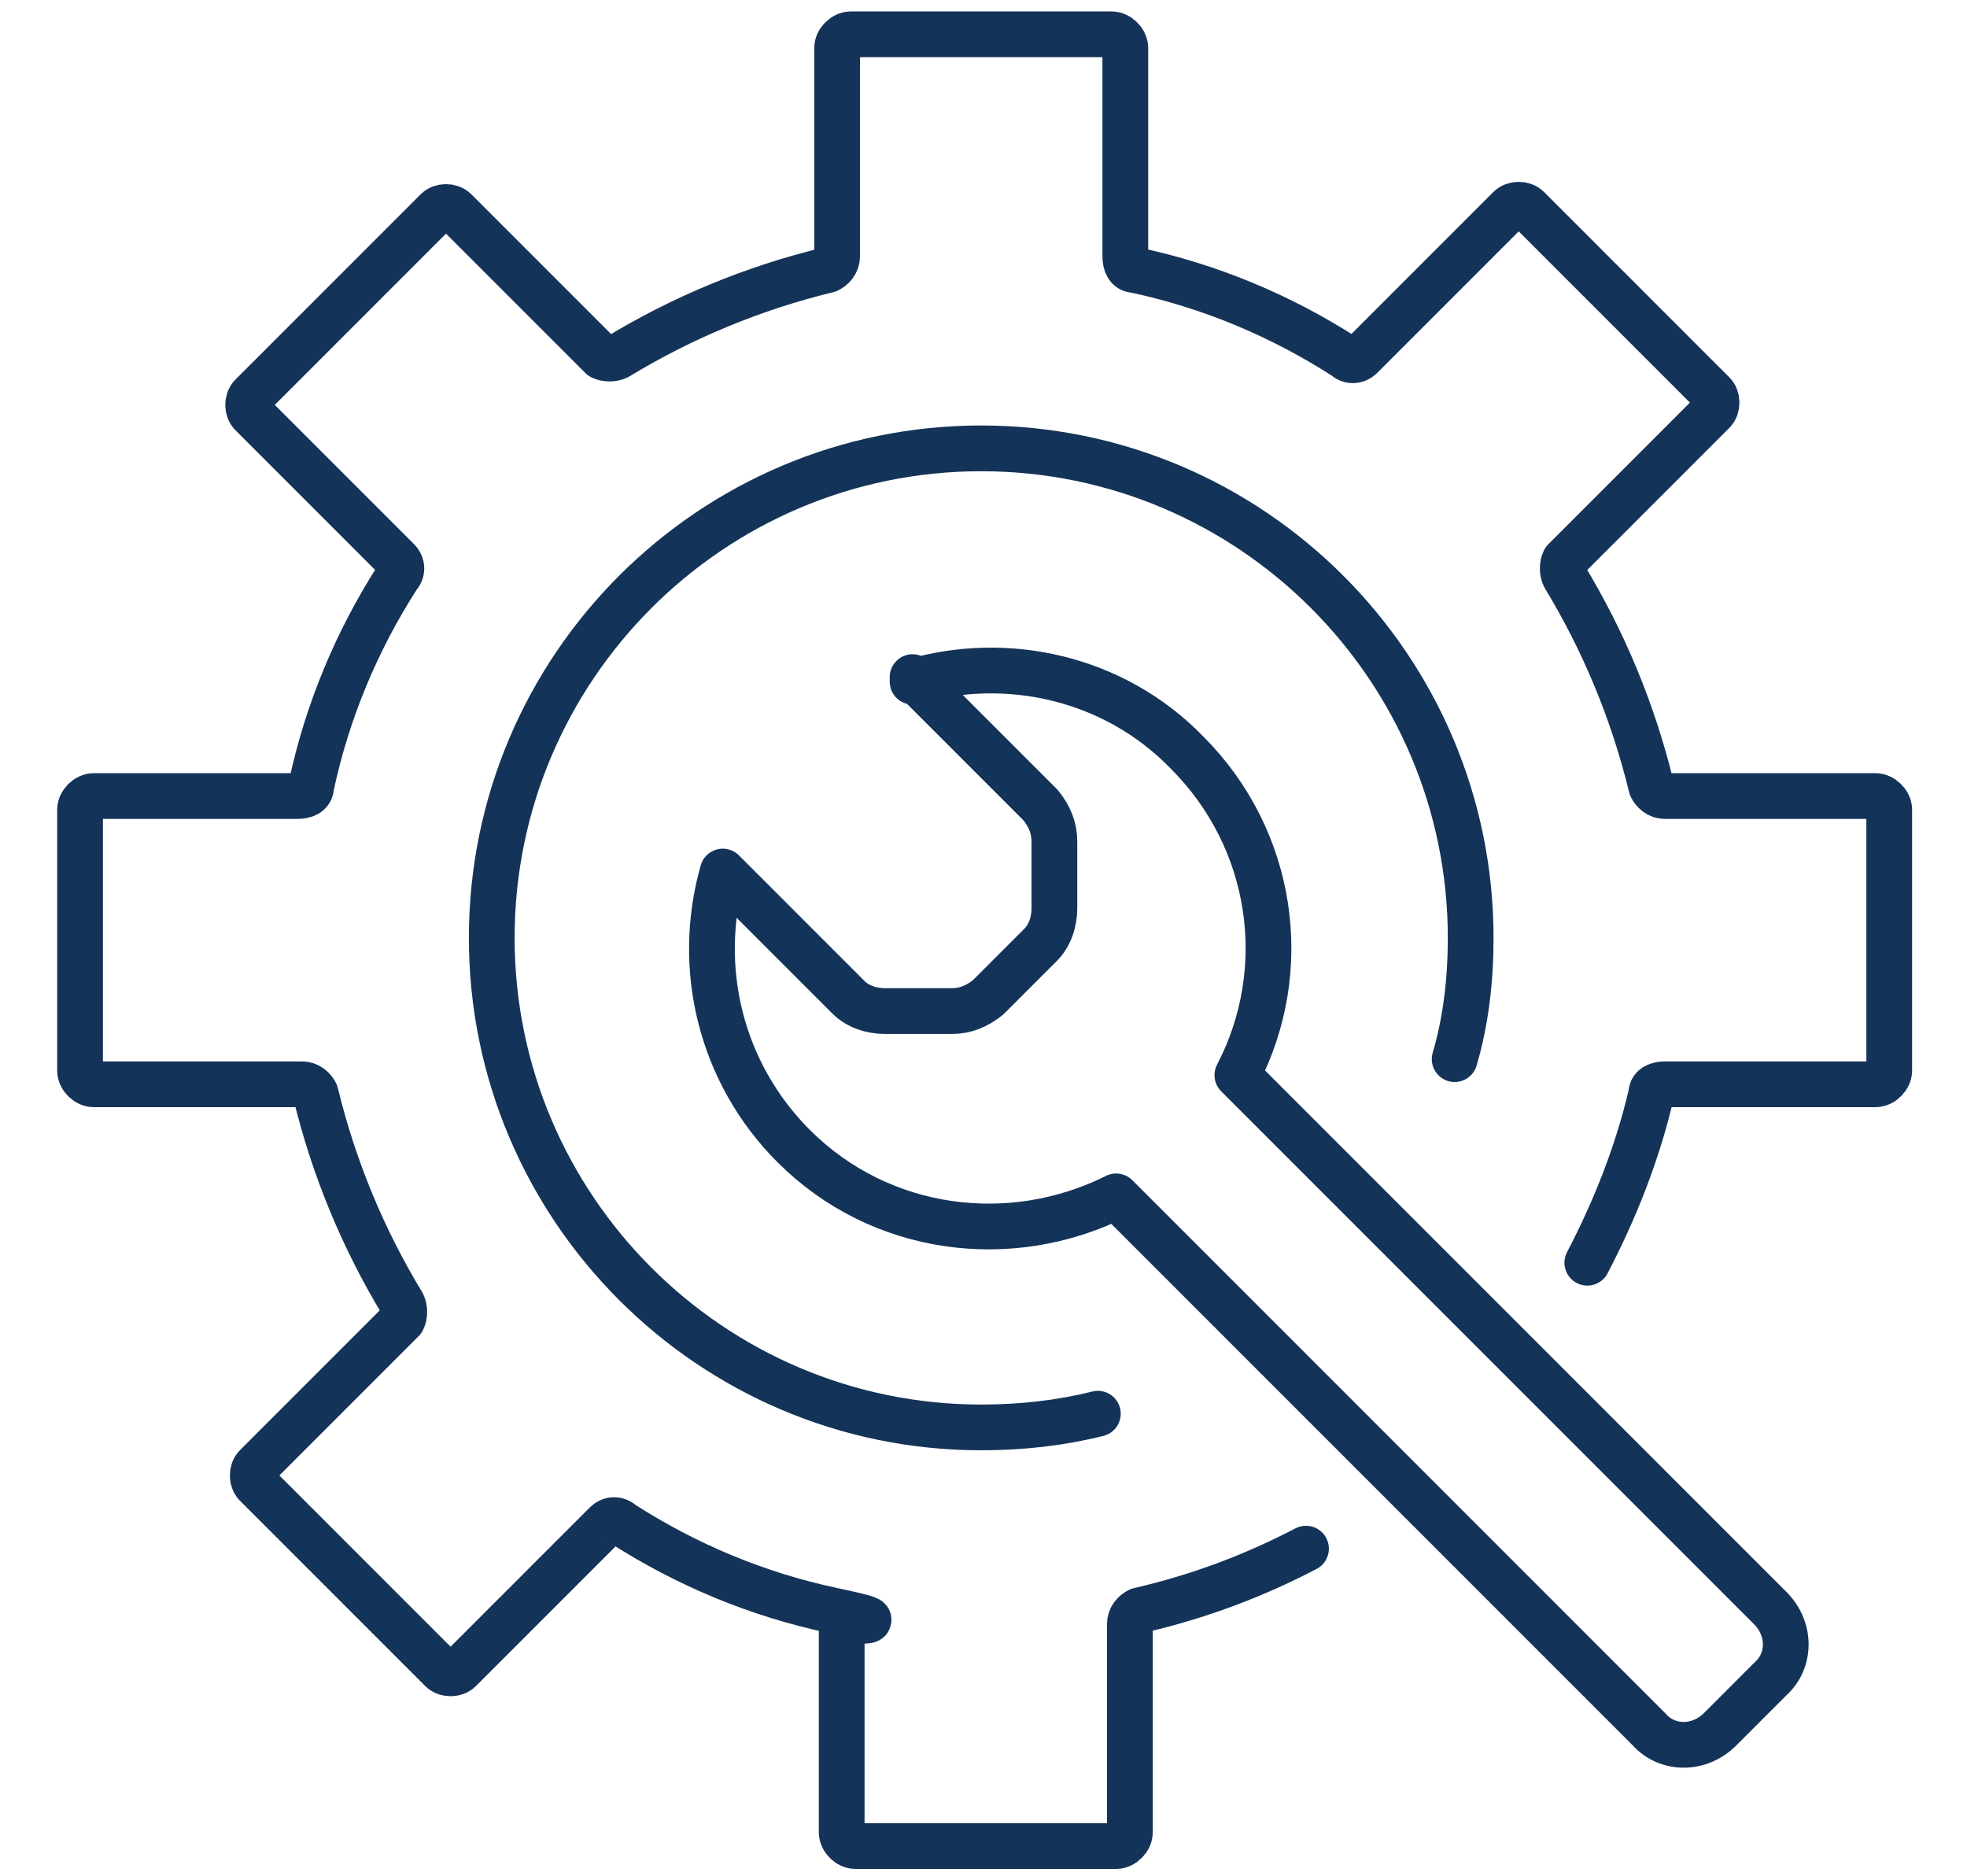 <?xml version="1.0" encoding="UTF-8"?>
<svg xmlns="http://www.w3.org/2000/svg" version="1.1" viewBox="0 0 86 82">
  <!-- Generator: Adobe Illustrator 28.6.0, SVG Export Plug-In . SVG Version: 1.2.0 Build 709)  -->
  <g>
    <g id="Layer_1">
      <g>
        <path d="M48,61.8c-1.6.4-3.3.6-5.1.6-11.8,0-21.4-9.6-21.4-21.4s9.6-21.4,21.4-21.4,21.4,9.6,21.4,21.4c0,1.8-.2,3.6-.7,5.3" fill="none" stroke="#143359" stroke-linecap="round" stroke-linejoin="round" stroke-width="2"/>
        <path d="M69.4,55.2c1.2-2.3,2.2-4.8,2.8-7.4,0-.3.3-.4.6-.4h9.2c.3,0,.6-.3.6-.6v-11.4c0-.3-.3-.6-.6-.6h-9.2c-.3,0-.5-.2-.6-.4-.8-3.3-2.1-6.4-3.8-9.2-.1-.2-.1-.5,0-.7l6.5-6.5c.2-.2.2-.6,0-.8l-8.1-8.1c-.2-.2-.6-.2-.8,0l-6.5,6.5c-.2.2-.5.2-.7,0-2.8-1.8-5.9-3.1-9.2-3.8-.3,0-.4-.3-.4-.6V2.1c0-.3-.3-.6-.6-.6h-11.4c-.3,0-.6.3-.6.6v9.1c0,.3-.2.5-.4.6-3.3.8-6.4,2.1-9.2,3.8-.2.1-.5.1-.7,0l-6.4-6.4c-.2-.2-.6-.2-.8,0l-8.1,8.1c-.2.2-.2.6,0,.8l6.4,6.4c.2.2.2.5,0,.7-1.8,2.8-3.1,5.9-3.8,9.2,0,.3-.3.4-.6.4H4.1c-.3,0-.6.3-.6.6v11.4c0,.3.3.6.6.6h9.1c.3,0,.5.2.6.4.8,3.3,2.1,6.4,3.8,9.2.1.2.1.5,0,.7l-6.4,6.4c-.2.2-.2.6,0,.8l8.1,8.1c.2.2.6.2.8,0l6.4-6.4c.2-.2.5-.2.7,0,2.8,1.8,5.9,3.1,9.2,3.8s.4.3.4.6v9.1c0,.3.3.6.6.6h11.4c.3,0,.6-.3.6-.6v-9.1c0-.3.2-.5.4-.6,2.6-.6,5-1.5,7.3-2.7" fill="none" stroke="#143359" stroke-linecap="round" stroke-linejoin="round" stroke-width="2"/>
        <path d="M39.9,29.8c4.1-1.2,8.8-.2,12,3.1,3.8,3.8,4.6,9.5,2.2,14.1h0s23.3,23.3,23.3,23.3c.9.9.9,2.3,0,3.1l-2.2,2.2c-.9.9-2.3.9-3.1,0l-23.3-23.3h0c-4.6,2.3-10.3,1.6-14.1-2.2-3.2-3.2-4.3-7.8-3.1-12h0s5.5,5.5,5.5,5.5c.4.4,1,.6,1.6.6h2.9c.6,0,1.1-.2,1.6-.6l2.3-2.3c.4-.4.6-1,.6-1.6v-2.9c0-.6-.2-1.1-.6-1.6l-5.6-5.6h0Z" fill="none" stroke="#143359" stroke-linecap="round" stroke-linejoin="round" stroke-width="2"/>
      </g>
    </g>
  </g>
</svg>